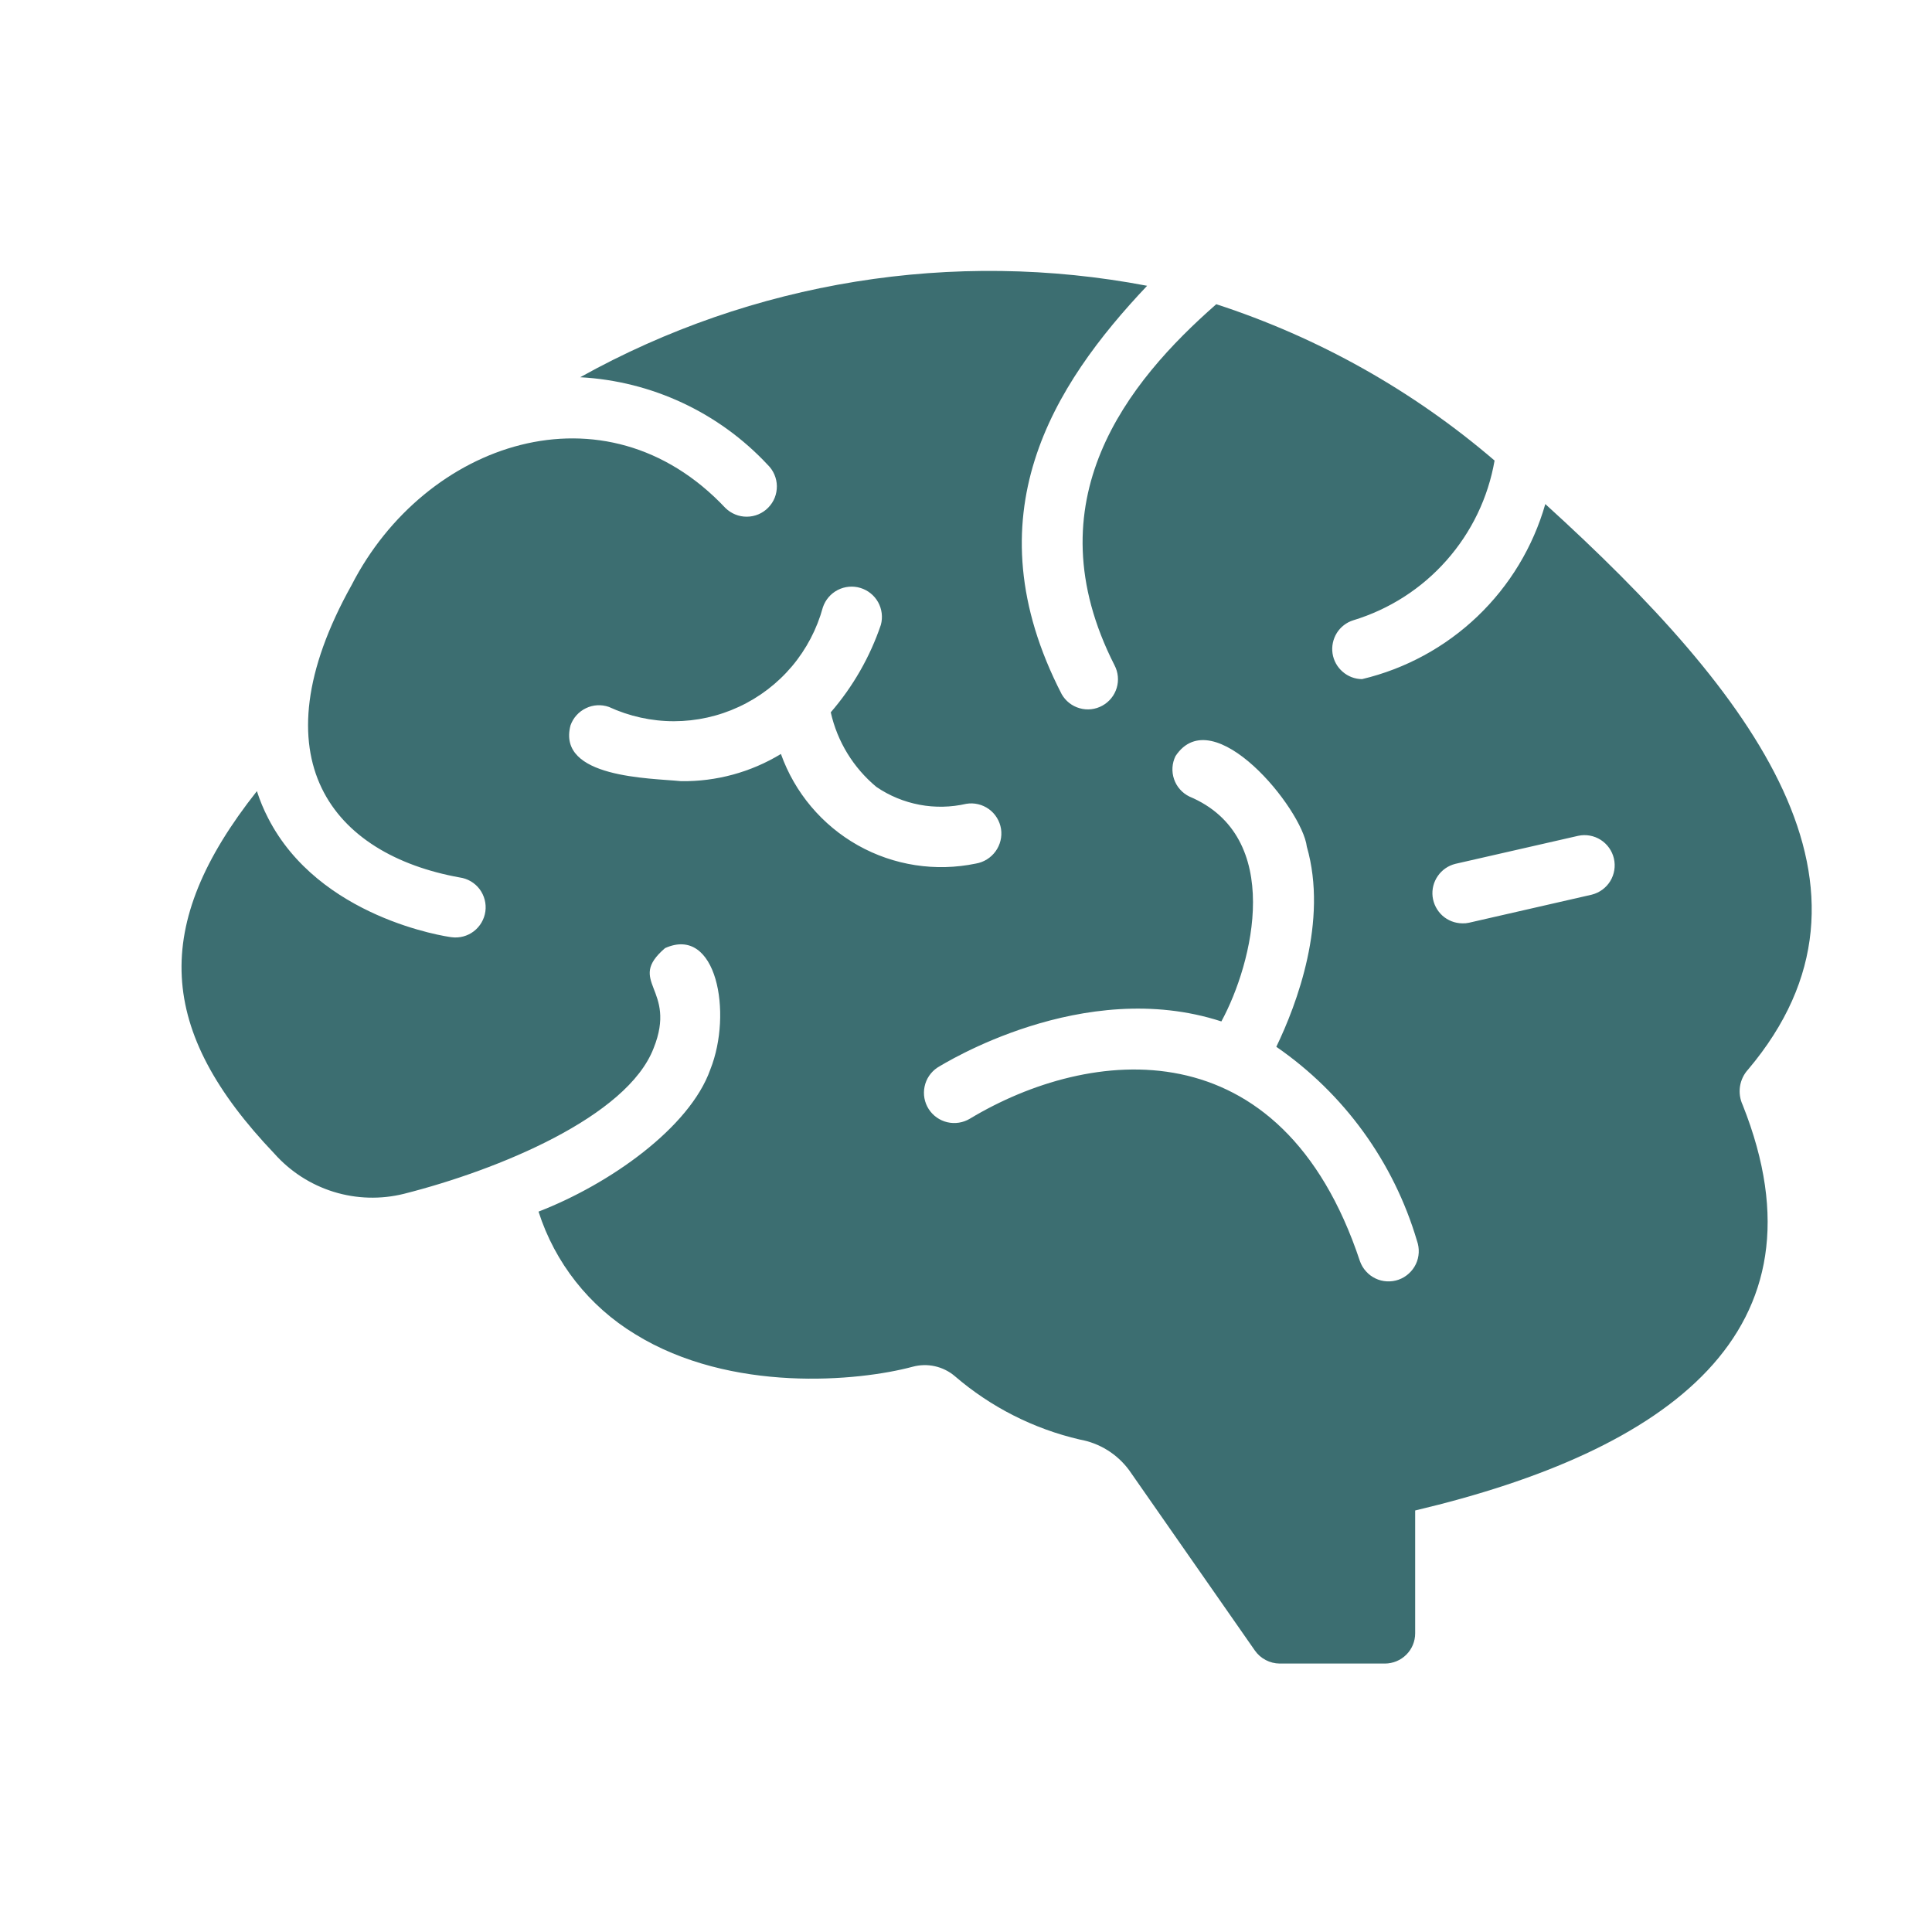 <svg width="39" height="39" viewBox="0 0 39 39" fill="none" xmlns="http://www.w3.org/2000/svg">
<path d="M35.289 21.588C38.379 17.923 35.444 14.035 31.194 10.175C30.947 11.039 30.474 11.822 29.824 12.443C29.174 13.064 28.37 13.501 27.495 13.709C27.35 13.708 27.211 13.655 27.102 13.559C26.992 13.464 26.921 13.334 26.899 13.19C26.878 13.047 26.909 12.901 26.985 12.778C27.062 12.655 27.18 12.564 27.318 12.521C28.045 12.3 28.697 11.882 29.2 11.312C29.704 10.743 30.04 10.046 30.17 9.297C28.524 7.885 26.614 6.812 24.552 6.141C22.767 7.706 20.812 10.114 22.498 13.429C22.572 13.57 22.588 13.735 22.542 13.887C22.496 14.04 22.392 14.168 22.252 14.245C22.112 14.322 21.948 14.341 21.795 14.297C21.641 14.254 21.511 14.152 21.432 14.014C19.574 10.408 21.26 7.775 23.156 5.769C19.243 5.023 15.192 5.677 11.712 7.615C13.155 7.693 14.511 8.326 15.496 9.382C15.554 9.438 15.6 9.505 15.632 9.579C15.664 9.653 15.681 9.732 15.682 9.812C15.683 9.893 15.668 9.973 15.639 10.047C15.609 10.122 15.564 10.19 15.508 10.247C15.452 10.305 15.385 10.35 15.311 10.382C15.237 10.413 15.157 10.43 15.077 10.43C14.997 10.431 14.917 10.416 14.842 10.385C14.768 10.355 14.7 10.31 14.643 10.254C12.209 7.668 8.575 8.928 7.099 11.808C5.135 15.324 6.718 17.251 9.281 17.713C9.44 17.735 9.584 17.82 9.681 17.948C9.777 18.077 9.82 18.238 9.798 18.398C9.776 18.557 9.692 18.701 9.565 18.799C9.437 18.897 9.276 18.94 9.116 18.919C9.006 18.907 6.441 18.529 5.411 16.512C5.321 16.338 5.246 16.157 5.186 15.97C3.035 18.688 3.175 20.808 5.539 23.288C5.86 23.649 6.273 23.915 6.733 24.058C7.194 24.201 7.685 24.215 8.153 24.099C10.069 23.614 12.66 22.542 13.193 21.162C13.683 19.945 12.627 19.825 13.425 19.139C14.466 18.671 14.792 20.451 14.339 21.588C13.922 22.767 12.299 23.906 10.871 24.458C11.201 25.491 11.894 26.37 12.821 26.932C14.753 28.127 17.331 27.883 18.421 27.59C18.568 27.55 18.723 27.546 18.871 27.579C19.02 27.612 19.159 27.681 19.274 27.779C20 28.404 20.865 28.843 21.797 29.059C22.195 29.13 22.55 29.35 22.791 29.675L25.332 33.319C25.388 33.399 25.463 33.465 25.55 33.51C25.637 33.556 25.733 33.58 25.831 33.581H27.958C28.119 33.58 28.274 33.516 28.388 33.402C28.503 33.288 28.567 33.133 28.567 32.971V30.491C33.67 29.283 37 26.884 35.179 22.307C35.124 22.19 35.105 22.059 35.124 21.931C35.144 21.803 35.201 21.683 35.289 21.588ZM29.378 17.438L31.858 16.872C32.014 16.838 32.178 16.868 32.313 16.954C32.447 17.04 32.543 17.175 32.579 17.331C32.615 17.487 32.588 17.651 32.505 17.787C32.421 17.923 32.287 18.021 32.132 18.06L29.652 18.627C29.608 18.637 29.563 18.641 29.518 18.639C29.37 18.637 29.227 18.582 29.117 18.483C29.007 18.383 28.937 18.247 28.919 18.1C28.902 17.953 28.939 17.805 29.024 17.683C29.108 17.561 29.234 17.474 29.378 17.438ZM24.655 20.619C25.298 19.436 25.93 16.886 24.009 16.079C23.937 16.044 23.873 15.995 23.82 15.935C23.766 15.875 23.726 15.805 23.7 15.729C23.674 15.653 23.663 15.573 23.668 15.493C23.673 15.413 23.694 15.335 23.729 15.263C24.486 14.117 26.288 16.327 26.38 17.091C26.812 18.59 26.179 20.272 25.764 21.131C27.131 22.074 28.134 23.457 28.604 25.049C28.631 25.125 28.643 25.206 28.639 25.286C28.635 25.366 28.616 25.445 28.581 25.518C28.547 25.59 28.498 25.655 28.438 25.709C28.379 25.763 28.309 25.805 28.233 25.832C28.157 25.859 28.077 25.87 27.997 25.866C27.916 25.862 27.837 25.842 27.765 25.807C27.692 25.772 27.628 25.724 27.574 25.663C27.52 25.604 27.479 25.534 27.452 25.458C25.863 20.678 21.996 21.128 19.579 22.582C19.443 22.664 19.279 22.69 19.124 22.654C18.968 22.618 18.833 22.522 18.747 22.388C18.661 22.253 18.631 22.091 18.664 21.934C18.696 21.778 18.789 21.641 18.921 21.552C19.043 21.479 21.864 19.711 24.655 20.619ZM13.747 15.769C13.135 15.706 11.234 15.709 11.517 14.641C11.571 14.49 11.682 14.366 11.828 14.296C11.972 14.226 12.139 14.217 12.291 14.27C12.703 14.46 13.151 14.559 13.605 14.559C14.059 14.558 14.507 14.459 14.918 14.267C15.33 14.076 15.694 13.797 15.987 13.45C16.279 13.103 16.492 12.696 16.611 12.259C16.662 12.108 16.769 11.983 16.91 11.91C17.052 11.837 17.216 11.822 17.368 11.868C17.52 11.914 17.648 12.017 17.726 12.156C17.803 12.295 17.823 12.459 17.782 12.612C17.562 13.261 17.218 13.861 16.77 14.379C16.902 14.969 17.226 15.498 17.69 15.884C17.953 16.064 18.25 16.186 18.562 16.245C18.875 16.304 19.196 16.297 19.506 16.226C19.585 16.213 19.666 16.215 19.744 16.234C19.823 16.252 19.896 16.286 19.962 16.333C20.027 16.38 20.082 16.439 20.124 16.508C20.166 16.576 20.194 16.652 20.207 16.732C20.231 16.891 20.192 17.054 20.097 17.185C20.002 17.316 19.86 17.405 19.701 17.432C18.888 17.601 18.042 17.471 17.318 17.064C16.595 16.657 16.043 16.002 15.764 15.22C15.157 15.589 14.458 15.779 13.747 15.769Z" fill="#3C6E71"/>
</svg>
